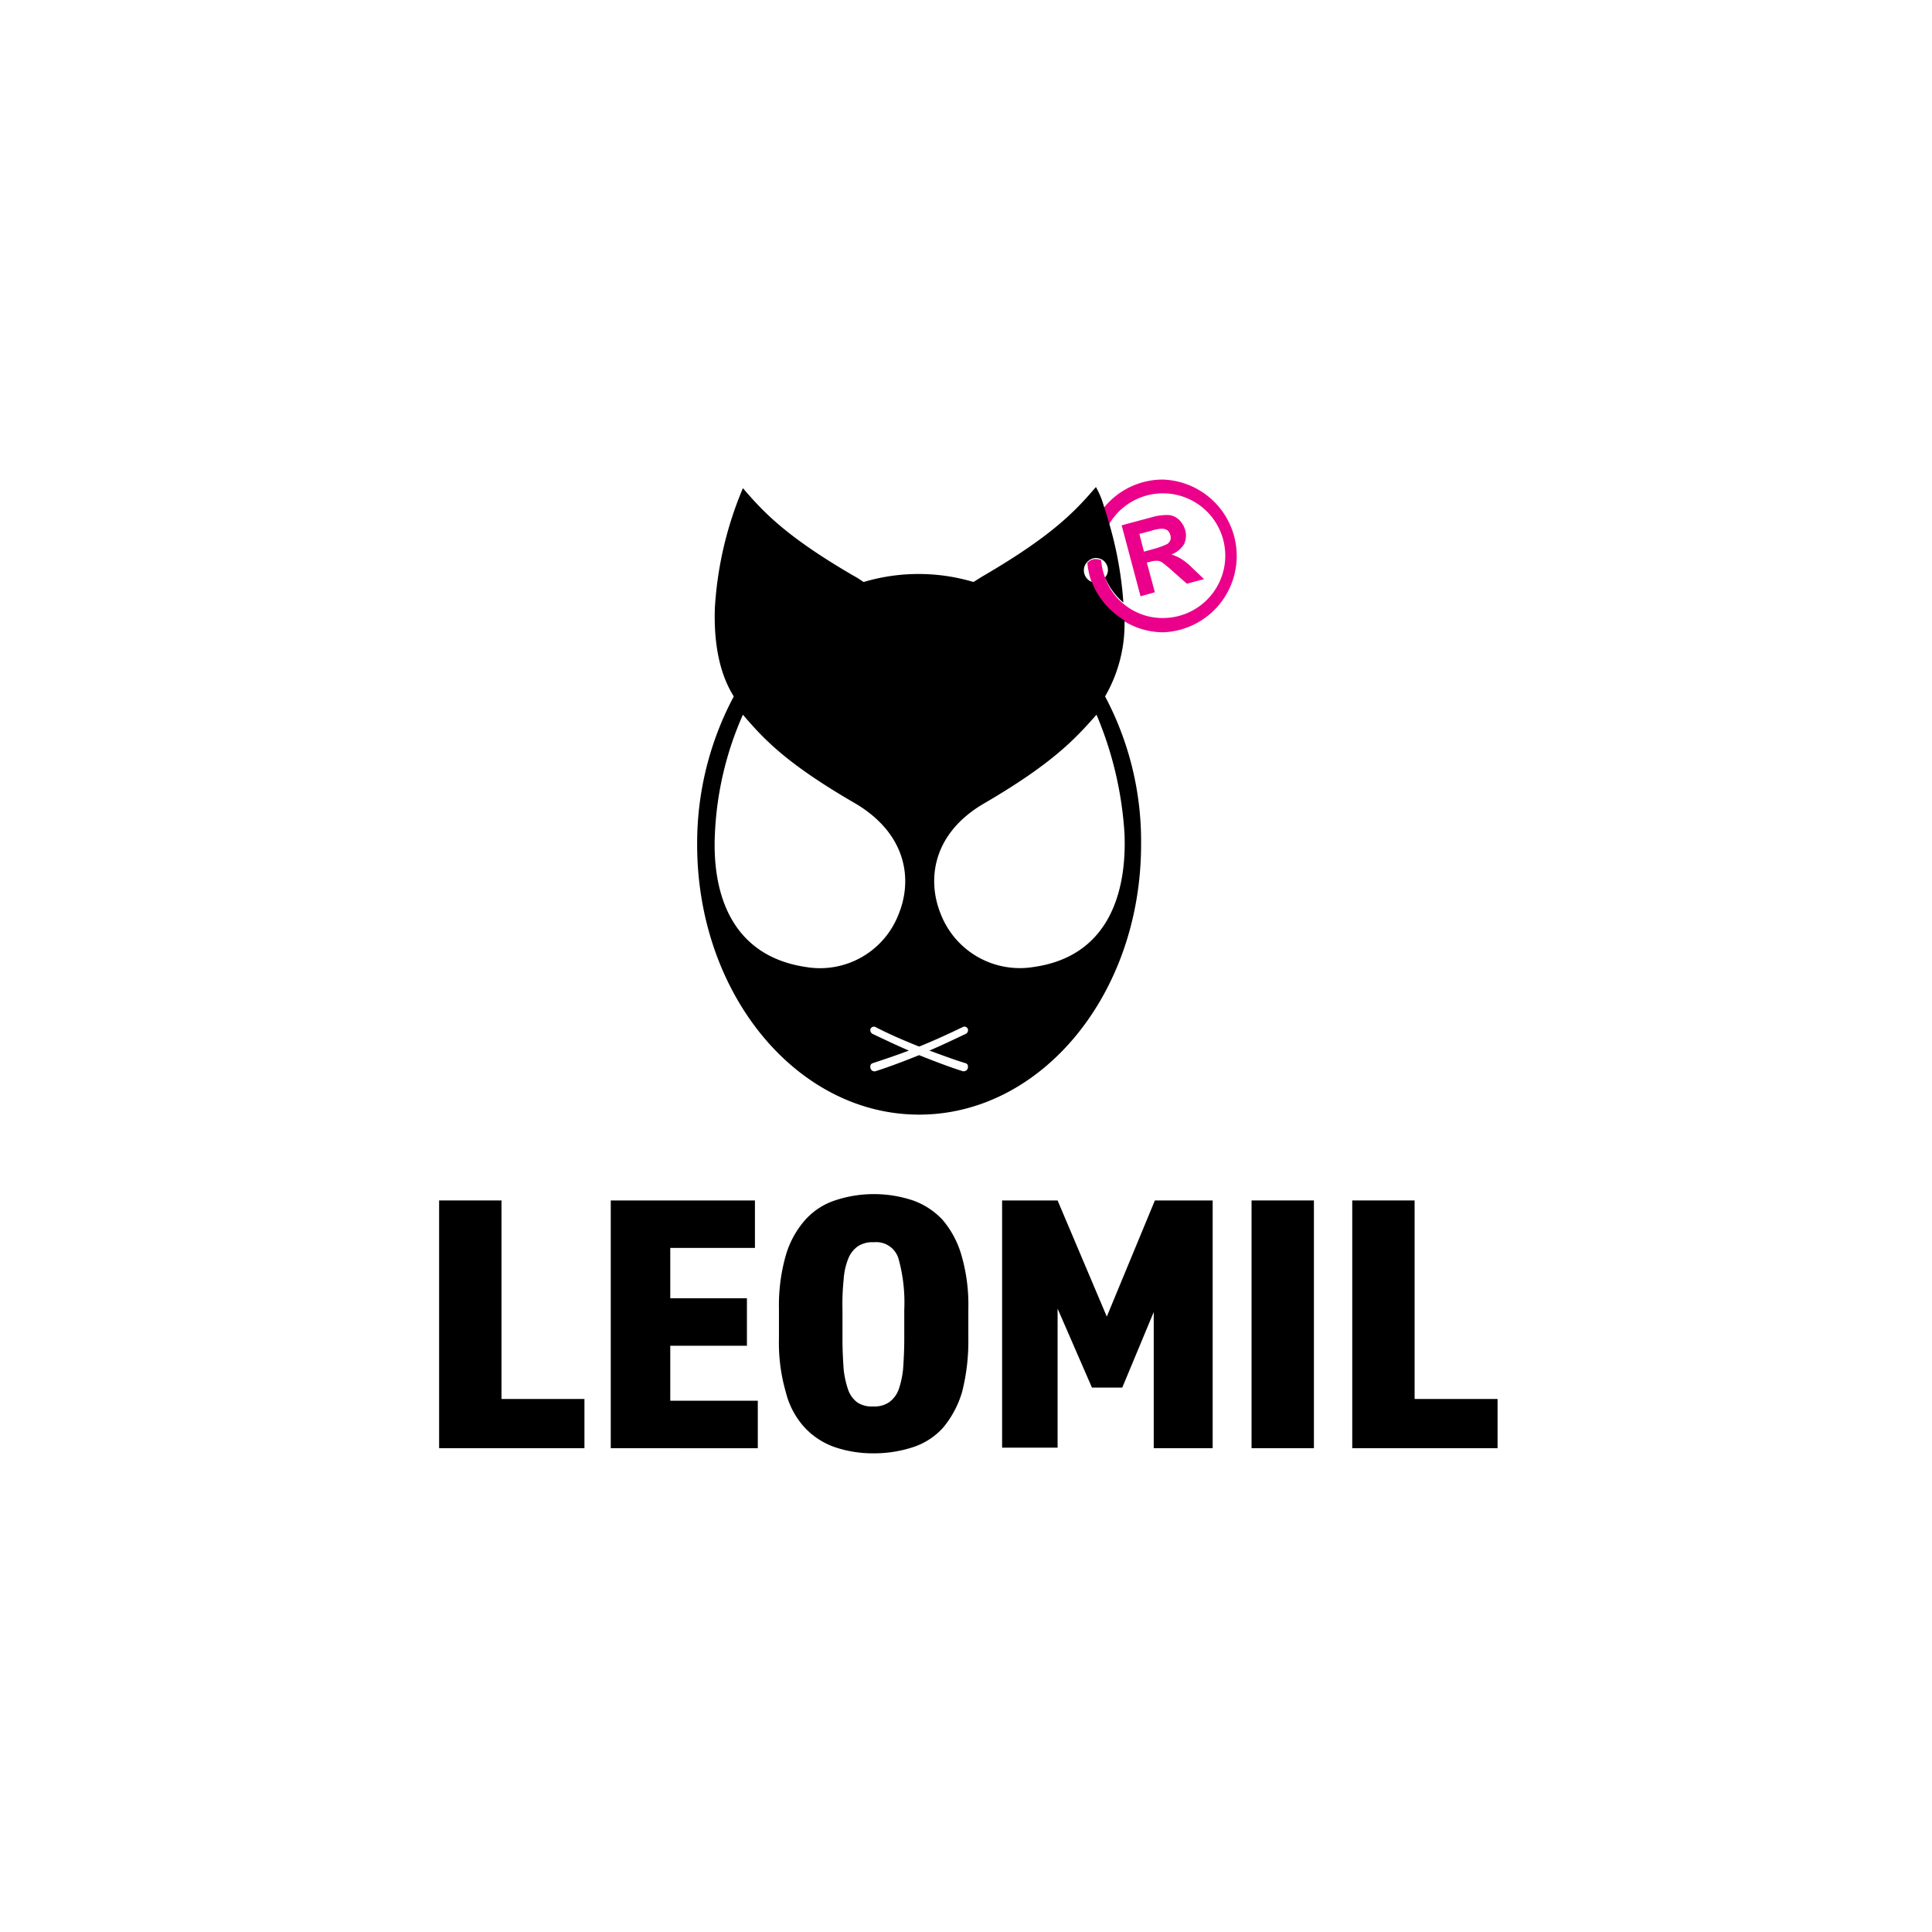 <svg xmlns="http://www.w3.org/2000/svg" width="225" height="225" viewBox="0 0 225 225">
  <g id="Group_789" data-name="Group 789" transform="translate(-12945 9652)">
    <g id="Group_569" data-name="Group 569" transform="translate(11668 -10264)">
      <rect id="Rectangle_56" data-name="Rectangle 56" width="225" height="225" transform="translate(1277 612)" fill="#fff"/>
    </g>
    <g id="Leomil_Logo_Vertical_RGB" transform="translate(12961.74 -9629.65)">
      <path id="Path_5204" data-name="Path 5204" d="M158.96,41.029a2.38,2.38,0,0,0,.133-1.666,2.789,2.789,0,0,0-.733-1.2,1.985,1.985,0,0,0-1.2-.533,6.5,6.5,0,0,0-2,.267l-3.465.933,2.2,8.262,1.666-.466-.933-3.465.333-.067a2.459,2.459,0,0,1,.866-.133,1.075,1.075,0,0,1,.6.2,14.719,14.719,0,0,1,1.2,1l1.666,1.466,2-.533-1.4-1.333a7.019,7.019,0,0,0-1.333-1.066,5.158,5.158,0,0,0-1.066-.466A3.041,3.041,0,0,0,158.96,41.029Zm-1.6-.466a.9.9,0,0,1-.4.466,9.32,9.32,0,0,1-1.466.533l-1.2.333-.533-2.066,1.266-.333a5.6,5.6,0,0,1,1.2-.267,1.318,1.318,0,0,1,.733.133.97.97,0,0,1,.4.6A.924.924,0,0,1,157.361,40.563ZM156.5,33.5a8.829,8.829,0,0,0-6.863,3.265c.2.533.4,1.2.6,1.932A7.26,7.26,0,1,1,156.5,49.624a7.077,7.077,0,0,1-4.531-1.6,6.843,6.843,0,0,1-2.132-2.932,7.6,7.6,0,0,1-.533-2.2,1.946,1.946,0,0,0-.6-.133,1.2,1.2,0,0,0-1,.466,9.135,9.135,0,0,0,.533,2.332,8.907,8.907,0,0,0,3.8,4.464,8.74,8.74,0,0,0,4.531,1.266A8.9,8.9,0,0,0,156.5,33.5Z" transform="translate(-37.808)" fill="#eb008b"/>
      <path id="Path_5205" data-name="Path 5205" d="M127.007,59.187a16.871,16.871,0,0,0,2.265-8.862,8.906,8.906,0,0,1-3.8-4.464,1.449,1.449,0,0,1-.933-1.333,1.356,1.356,0,0,1,.4-1,1.417,1.417,0,0,1,1-.466,1.945,1.945,0,0,1,.6.133,1.413,1.413,0,0,1,.8,1.266,1.267,1.267,0,0,1-.333.866,7.75,7.75,0,0,0,2.132,2.932A43.508,43.508,0,0,0,127.474,39c-.2-.733-.4-1.4-.6-1.932a9.909,9.909,0,0,0-.933-2.265c-2.4,2.8-5.064,5.664-13.193,10.394-.333.2-.733.466-1.066.666a22.4,22.4,0,0,0-12.793,0c-.333-.2-.666-.466-1.066-.666-7.929-4.6-10.594-7.463-12.993-10.261a42.116,42.116,0,0,0-3.265,13.926c-.133,3.731.4,7.463,2.2,10.328A36.352,36.352,0,0,0,79.5,76.444c0,17.39,11.594,31.449,25.852,31.449S131.2,93.834,131.2,76.444A35.94,35.94,0,0,0,127.007,59.187ZM92.16,90.7c-8.529-1.266-10.927-8.329-10.594-15.458A38.22,38.22,0,0,1,84.83,61.319c2.4,2.8,5,5.664,13.193,10.394,5.863,3.531,6.6,8.8,4.931,12.86A9.808,9.808,0,0,1,92.16,90.7ZM110.75,101.9c.267.067.333.333.267.6a.507.507,0,0,1-.6.333c-1.666-.533-3.4-1.2-5.064-1.866-1.666.666-3.4,1.333-5.064,1.866a.477.477,0,0,1-.6-.333c-.067-.267,0-.533.267-.6,1.4-.466,2.8-.933,4.2-1.466-1.4-.6-2.8-1.266-4.2-1.932a.493.493,0,0,1-.267-.6.439.439,0,0,1,.6-.2c1.666.866,3.4,1.6,5.064,2.265,1.666-.666,3.4-1.466,5.064-2.265a.42.42,0,0,1,.6.2.467.467,0,0,1-.267.6c-1.4.666-2.8,1.333-4.2,1.932C108.018,100.964,109.417,101.5,110.75,101.9ZM118.678,90.7a9.883,9.883,0,0,1-10.794-6.13c-1.666-4.064-.933-9.395,4.931-12.86,8.129-4.731,10.727-7.6,13.193-10.394a42.116,42.116,0,0,1,3.265,13.926C129.539,82.374,127.207,89.5,118.678,90.7Z" transform="translate(-15.05 -0.434)"/>
      <path id="Path_5206" data-name="Path 5206" d="M34.4,159.5h7.263v23.121h9.661v5.73H34.4Z" transform="translate(0 -42.046)"/>
      <path id="Path_5207" data-name="Path 5207" d="M64.4,159.5H81.191v5.53H71.33v5.863h8.928v5.53H71.33v6.4H81.524v5.53H64.4Z" transform="translate(-10.011 -42.046)"/>
      <path id="Path_5208" data-name="Path 5208" d="M104.794,188.583a13.745,13.745,0,0,1-4.531-.733,8.715,8.715,0,0,1-3.465-2.265,9.437,9.437,0,0,1-2.2-4.131,20.587,20.587,0,0,1-.8-6.2v-3.531a21.2,21.2,0,0,1,.8-6.2,10.718,10.718,0,0,1,2.265-4.131,8.061,8.061,0,0,1,3.465-2.265,14.371,14.371,0,0,1,9.062,0,8.715,8.715,0,0,1,3.465,2.265,11.043,11.043,0,0,1,2.2,4.131,20.587,20.587,0,0,1,.8,6.2v3.531a23.945,23.945,0,0,1-.733,6.2,11.587,11.587,0,0,1-2.2,4.131,8.061,8.061,0,0,1-3.465,2.265A14.572,14.572,0,0,1,104.794,188.583ZM104.861,164a3.1,3.1,0,0,0-1.866.466,3.219,3.219,0,0,0-1.133,1.466,7.972,7.972,0,0,0-.533,2.465,27.345,27.345,0,0,0-.133,3.465v3.4c0,1.333.067,2.465.133,3.465a10.523,10.523,0,0,0,.533,2.465,3.117,3.117,0,0,0,1.066,1.466,3.016,3.016,0,0,0,1.8.466,3.1,3.1,0,0,0,1.866-.466,3.219,3.219,0,0,0,1.133-1.466,10.524,10.524,0,0,0,.533-2.465c.067-1,.133-2.132.133-3.465v-3.4a19.011,19.011,0,0,0-.666-5.93A2.7,2.7,0,0,0,104.861,164Z" transform="translate(-19.822 -41.679)"/>
      <path id="Path_5209" data-name="Path 5209" d="M132.7,159.5h6.53l5.73,13.526,5.6-13.526h6.73v28.851h-6.863V172.493l-3.665,8.8h-3.531l-4-9.195v16.191h-6.463V159.5Z" transform="translate(-32.803 -42.046)"/>
      <path id="Path_5210" data-name="Path 5210" d="M176.4,159.5h7.263v28.851H176.4Z" transform="translate(-47.385 -42.046)"/>
      <path id="Path_5211" data-name="Path 5211" d="M194,159.5h7.263v23.121h9.661v5.73H194Z" transform="translate(-53.258 -42.046)"/>
    </g>
  </g>
</svg>
